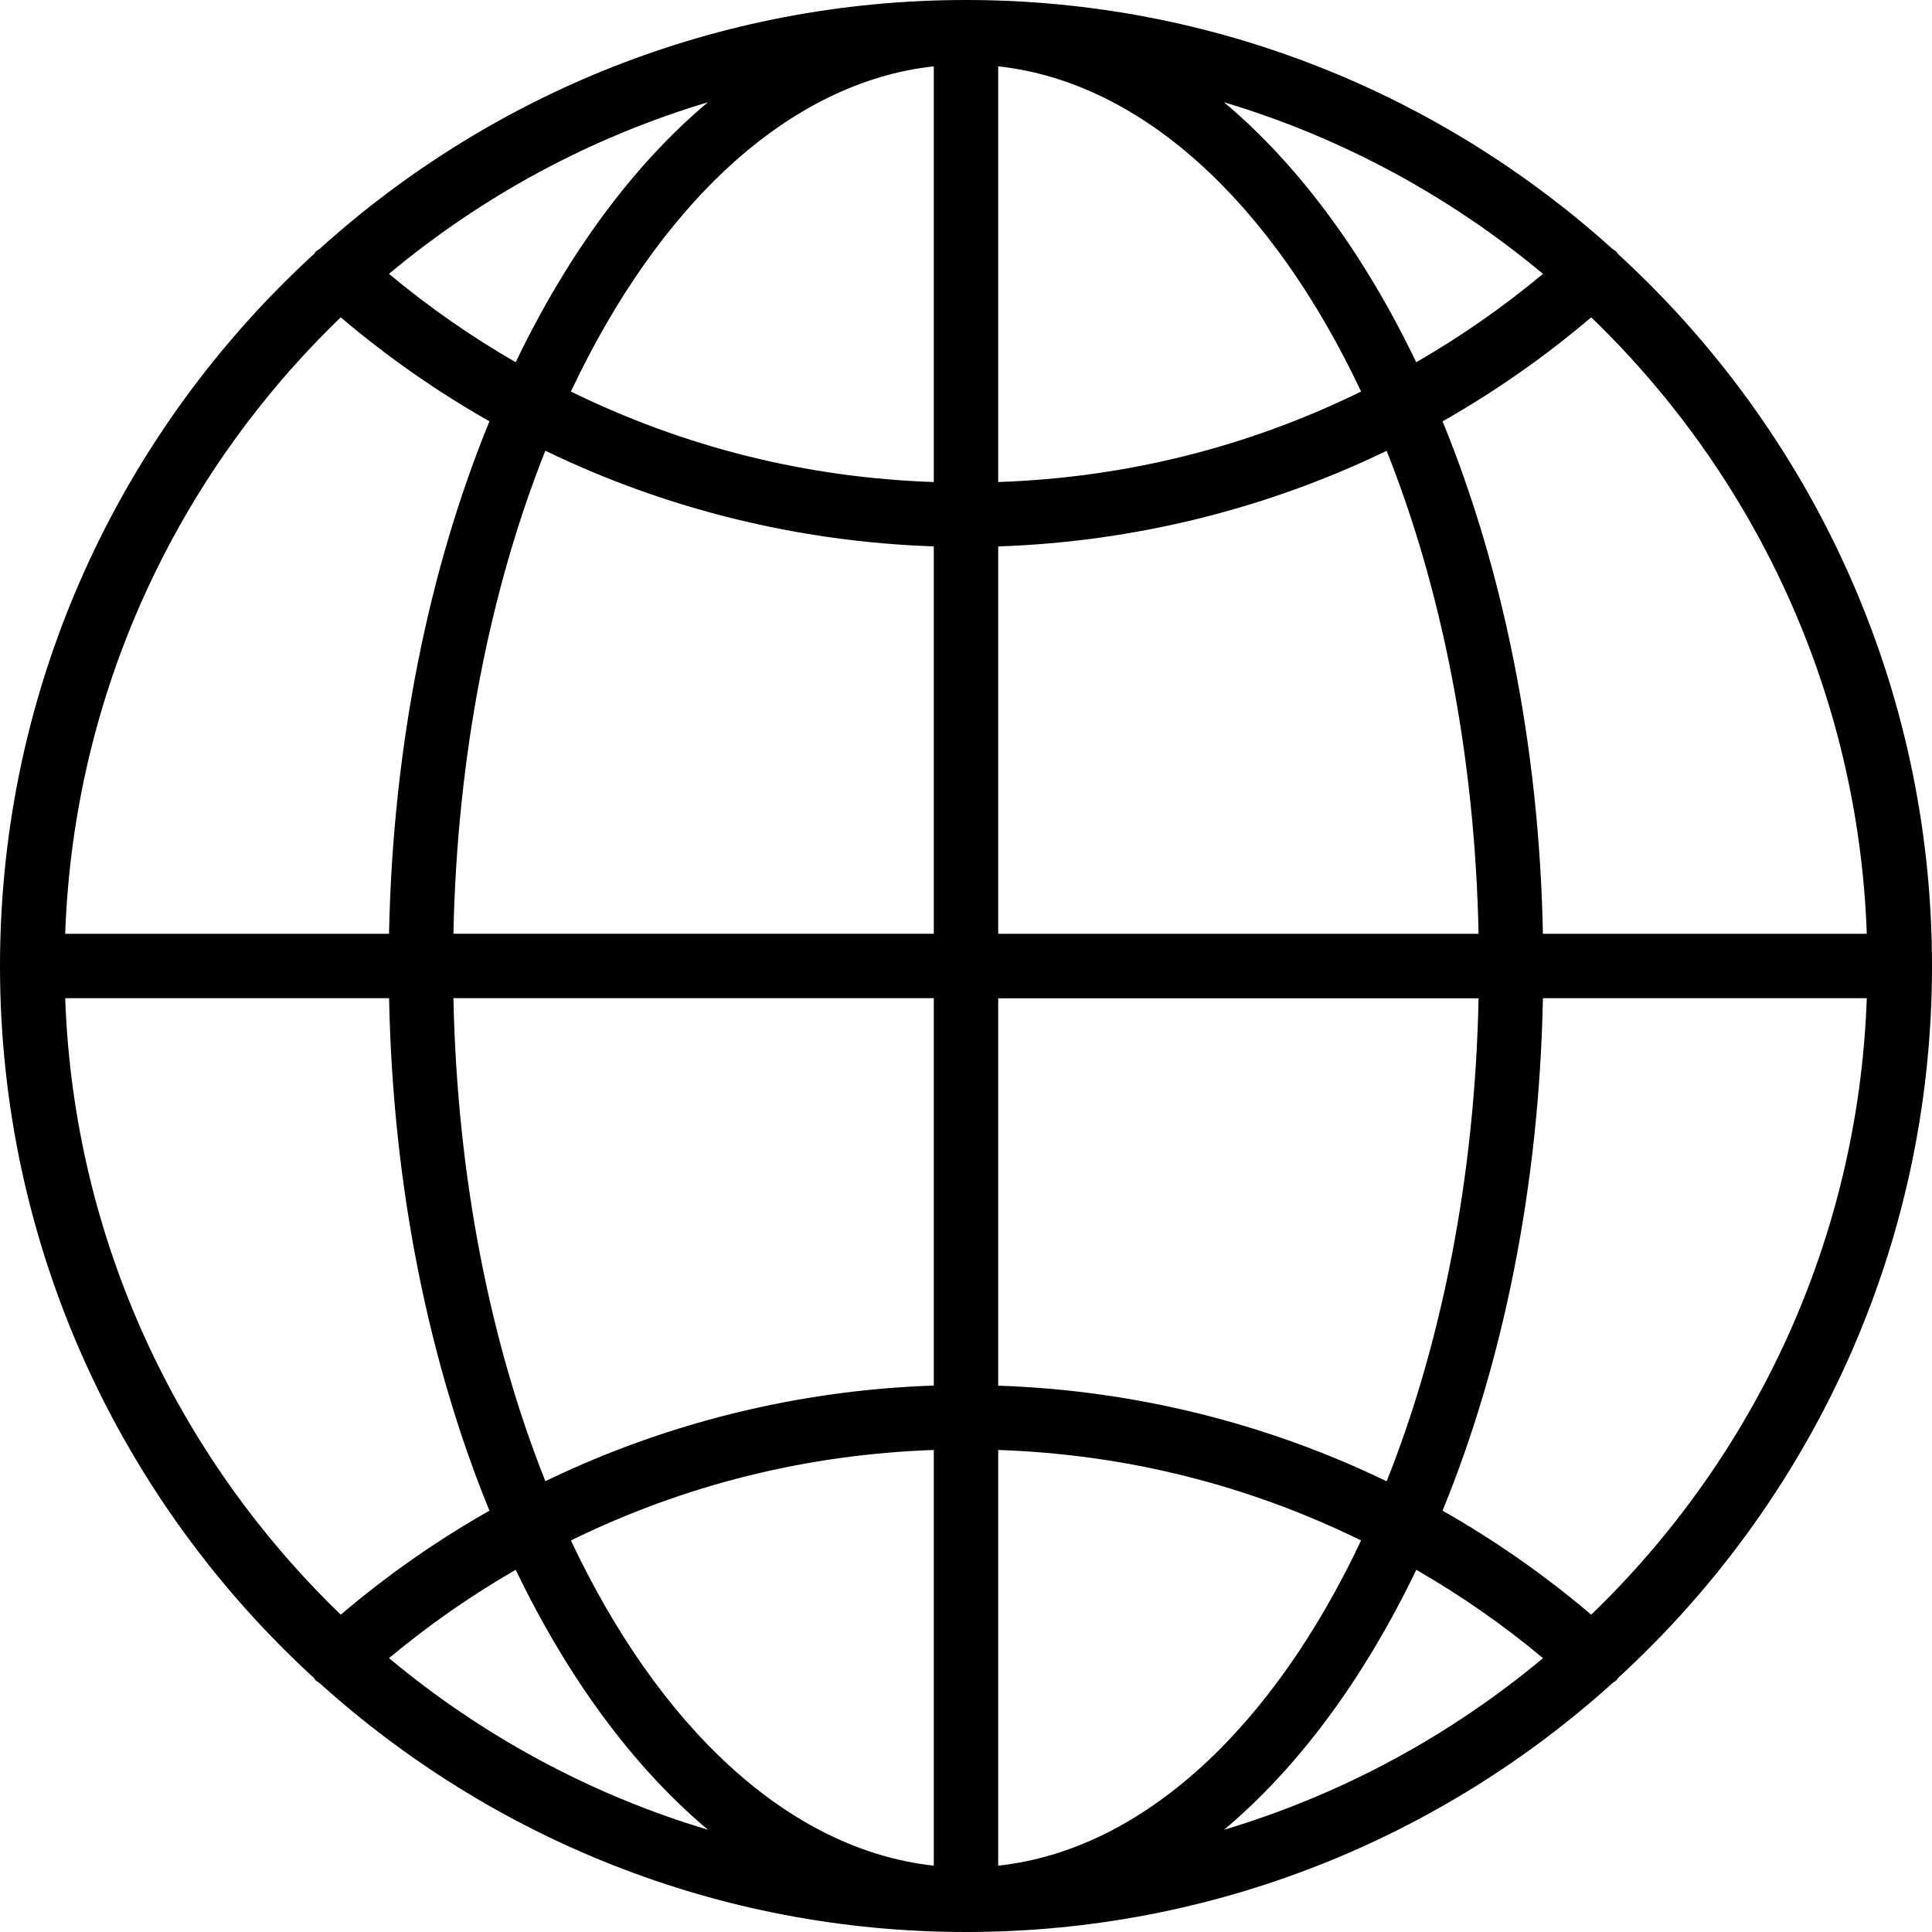 <?xml version="1.0" encoding="UTF-8"?>
<svg xmlns="http://www.w3.org/2000/svg" width="36" height="36" viewBox="0 0 36 36" fill="none">
  <path d="M5.856 31.272C5.864 31.281 5.865 31.293 5.874 31.302C5.898 31.328 5.928 31.341 5.955 31.362C9.147 34.242 13.373 36 18 36C22.629 36 26.864 34.239 30.057 31.353C30.079 31.335 30.107 31.324 30.126 31.302C30.134 31.293 30.137 31.281 30.144 31.272C33.741 27.978 36 23.248 36 18C36 12.752 33.741 8.02 30.144 4.728C30.137 4.719 30.135 4.707 30.126 4.698C30.102 4.672 30.072 4.659 30.045 4.638C26.853 1.758 22.628 0 18 0C13.371 0 9.147 1.757 5.955 4.638C5.928 4.659 5.898 4.671 5.874 4.698C5.867 4.707 5.864 4.719 5.856 4.728C2.259 8.021 0 12.752 0 18C0 23.248 2.259 27.98 5.856 31.272ZM7.25 18.6C7.319 22.134 8 25.413 9.12 28.149C8.141 28.704 7.212 29.353 6.35 30.087C3.314 27.159 1.374 23.103 1.215 18.6L7.25 18.6ZM27.551 17.4H18.6V10.182C21.114 10.098 23.592 9.487 25.838 8.4C26.861 10.969 27.483 14.062 27.551 17.401L27.551 17.4ZM10.638 28.704C12.756 27.666 15.026 27.101 17.4 27.018V34.764C14.685 34.467 12.273 32.172 10.638 28.704ZM18.6 34.764V27.018C20.976 27.099 23.244 27.666 25.362 28.704C23.727 32.172 21.315 34.467 18.6 34.764ZM25.838 27.602C23.591 26.513 21.114 25.904 18.6 25.82V18.602H27.551C27.483 21.941 26.861 25.034 25.838 27.603L25.838 27.602ZM18.6 8.982V1.236C21.315 1.533 23.727 3.828 25.362 7.296C23.244 8.334 20.974 8.9 18.6 8.982ZM17.4 1.236V8.982C15.024 8.901 12.756 8.334 10.638 7.296C12.273 3.828 14.685 1.533 17.4 1.236ZM10.162 8.399C12.409 9.487 14.886 10.097 17.4 10.181V17.399H8.449C8.517 14.06 9.139 10.967 10.162 8.397L10.162 8.399ZM17.4 18.6V25.818C14.886 25.902 12.408 26.512 10.162 27.6C9.139 25.03 8.517 21.938 8.449 18.599H17.4L17.4 18.6ZM7.248 30.897C7.989 30.28 8.778 29.73 9.61 29.25C10.578 31.266 11.799 32.925 13.192 34.095C10.987 33.435 8.973 32.335 7.249 30.897L7.248 30.897ZM26.389 29.25C27.22 29.728 28.011 30.279 28.752 30.897C27.028 32.337 25.012 33.435 22.809 34.095C24.202 32.925 25.422 31.266 26.391 29.25L26.389 29.25ZM29.65 30.087C28.786 29.353 27.859 28.705 26.88 28.149C28.002 25.411 28.68 22.132 28.75 18.6H34.785C34.626 23.103 32.688 27.159 29.65 30.087ZM34.785 17.4H28.75C28.681 13.866 28 10.587 26.88 7.851C27.859 7.296 28.788 6.646 29.65 5.913C32.686 8.841 34.626 12.897 34.785 17.4ZM28.752 5.103C28.011 5.719 27.222 6.27 26.389 6.75C25.422 4.734 24.201 3.075 22.807 1.905C25.012 2.565 27.027 3.664 28.751 5.103L28.752 5.103ZM9.61 6.75C8.779 6.271 7.989 5.721 7.248 5.103C8.971 3.663 10.987 2.565 13.191 1.905C11.797 3.075 10.578 4.734 9.609 6.75L9.61 6.75ZM6.349 5.913C7.213 6.646 8.14 7.294 9.12 7.851C7.998 10.588 7.32 13.867 7.249 17.4H1.215C1.374 12.897 3.312 8.841 6.349 5.913Z" fill="black"></path>
</svg>
